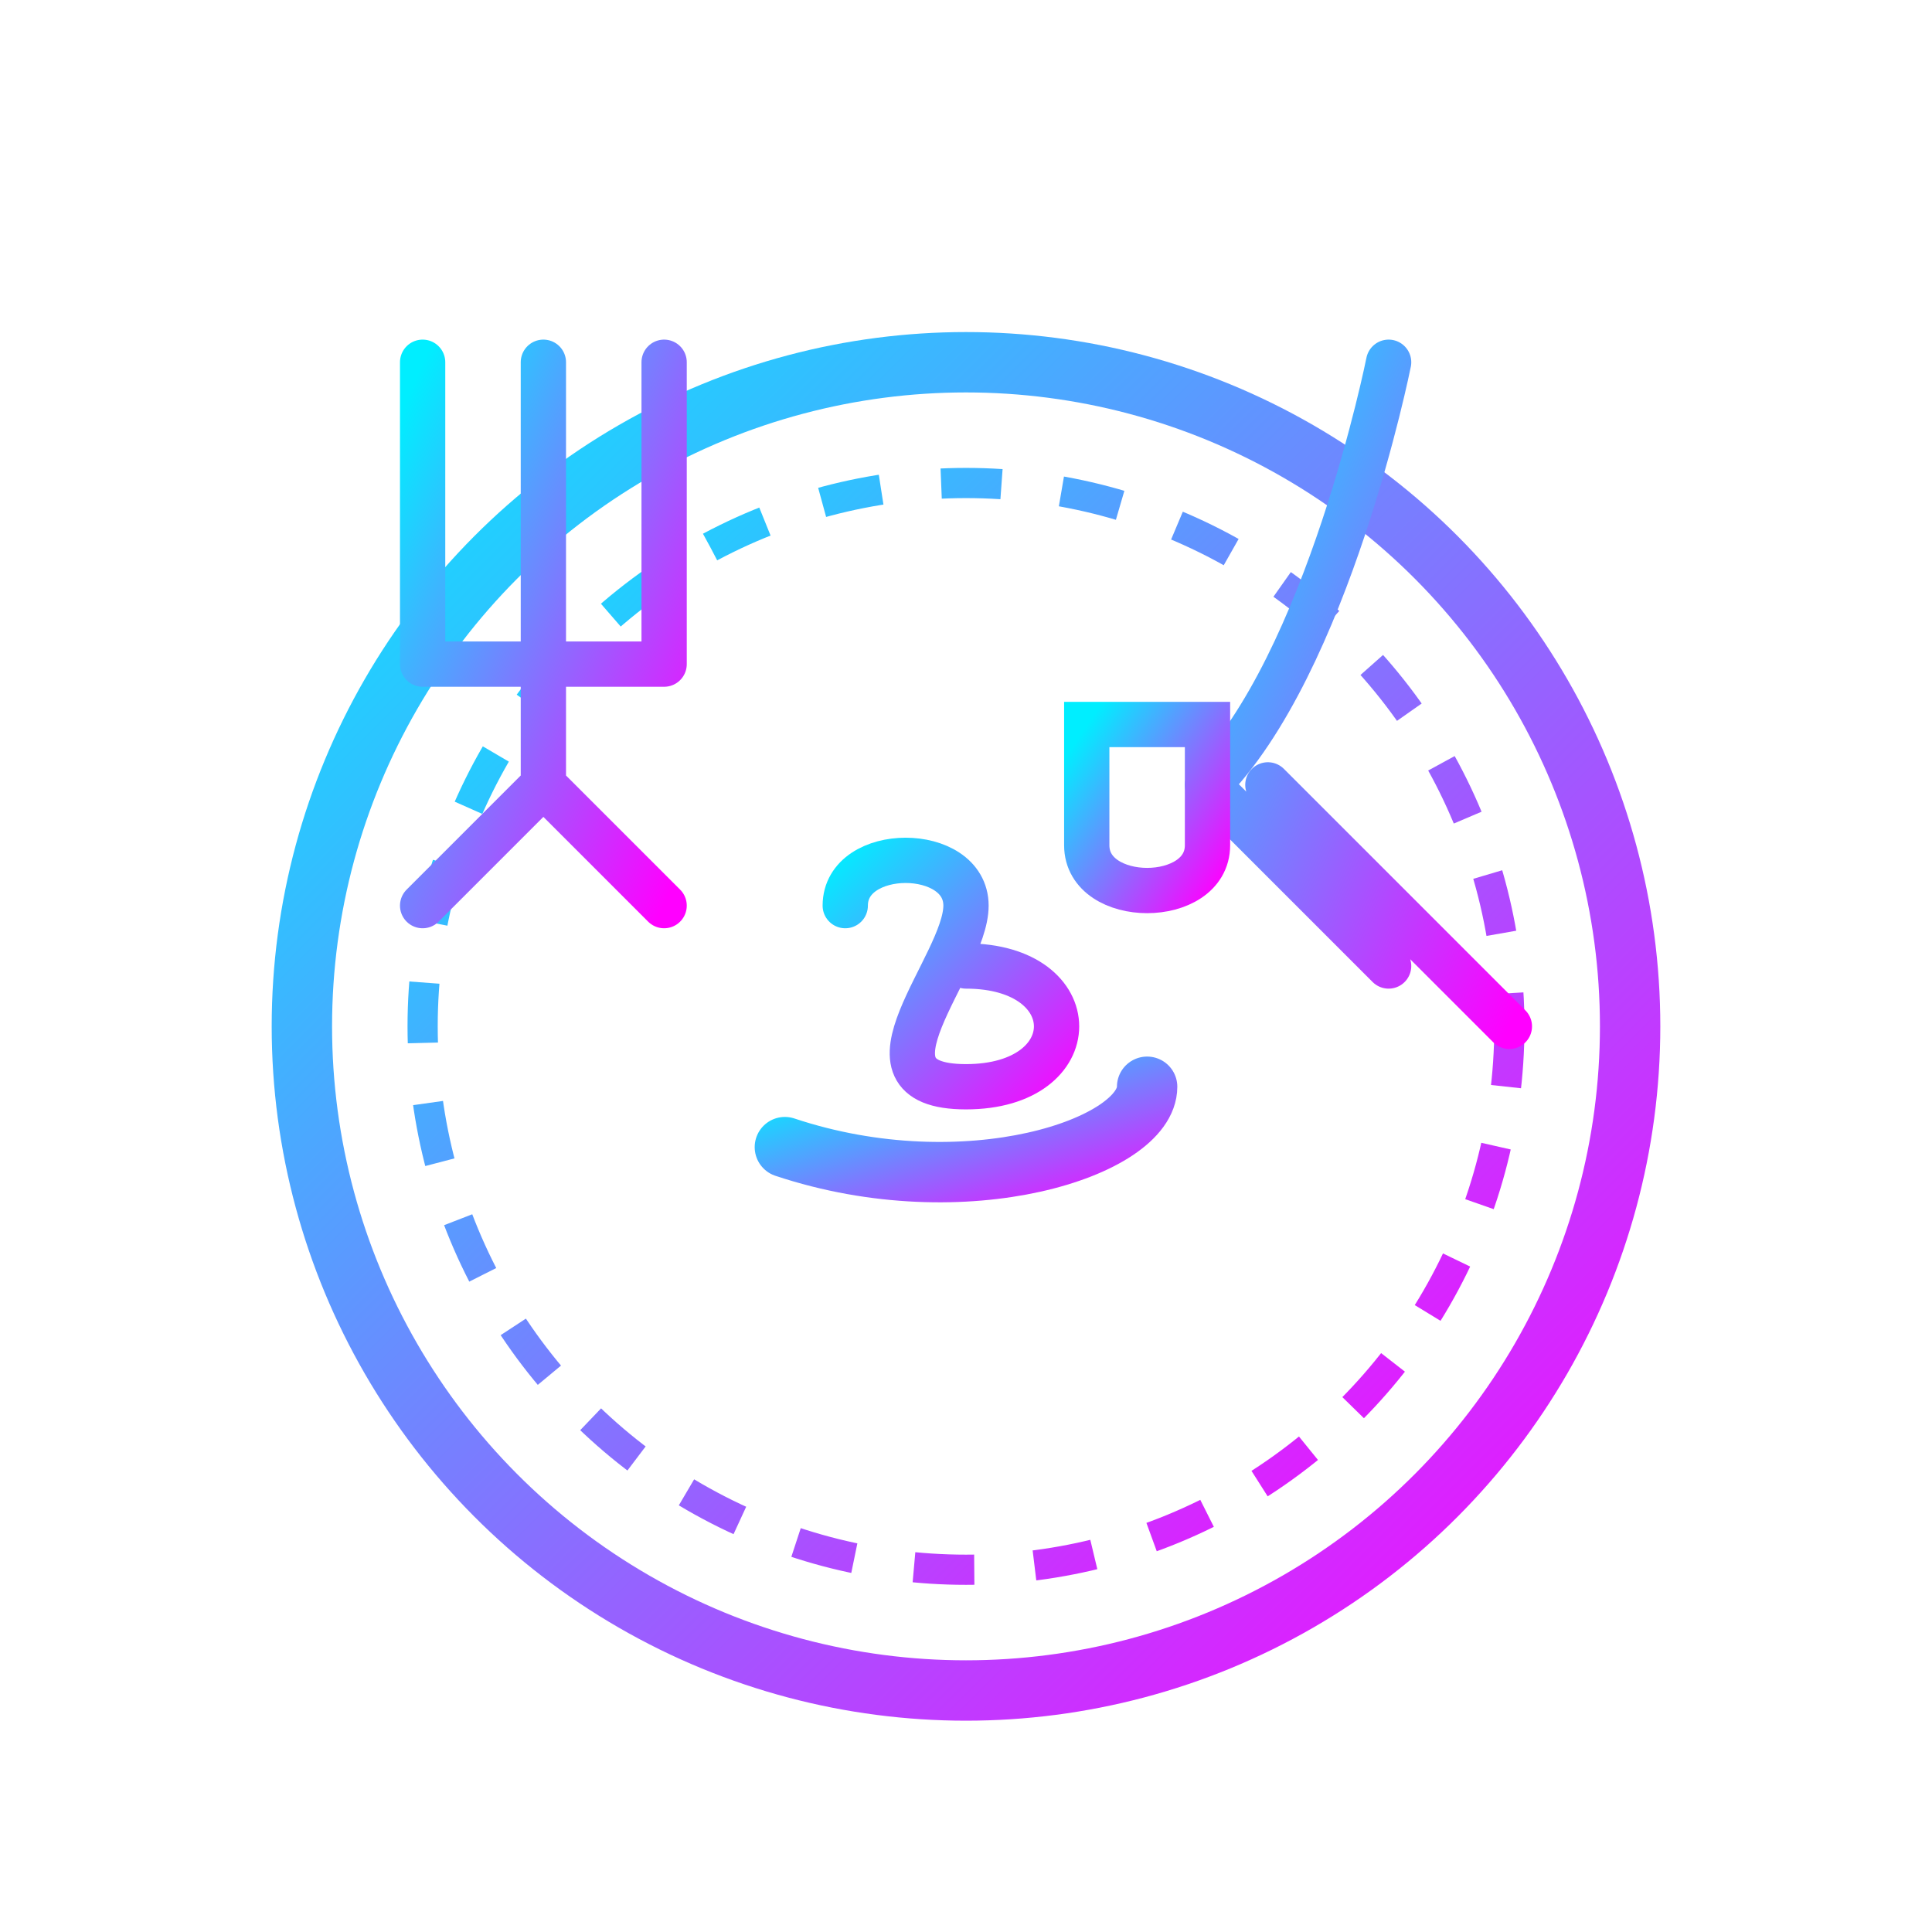 <svg width="64" height="64" viewBox="0 0 64 64" xmlns="http://www.w3.org/2000/svg">
  <defs>
    <linearGradient id="foodGradient" x1="0%" y1="0%" x2="100%" y2="100%">
      <stop offset="0%" stop-color="#00eeff" />
      <stop offset="100%" stop-color="#ff00ff" />
    </linearGradient>
    <filter id="foodGlow" x="-20%" y="-20%" width="140%" height="140%">
      <feGaussianBlur stdDeviation="1" result="blur" />
      <feComposite in="SourceGraphic" in2="blur" operator="over" />
    </filter>
  </defs>
  
  <!-- Plate -->
  <circle cx="32" cy="34" r="22" 
    fill="none" stroke="url(#foodGradient)" stroke-width="2" filter="url(#foodGlow)" />
  <circle cx="32" cy="34" r="18" 
    fill="none" stroke="url(#foodGradient)" stroke-width="1" stroke-dasharray="2,2" filter="url(#foodGlow)" />
  
  <!-- Fork -->
  <path d="M18 12v14M14 12v10M22 12v10M14 22h8M18 26l-4 4M18 26l4 4" 
    fill="none" stroke="url(#foodGradient)" stroke-width="1.5" stroke-linecap="round" stroke-linejoin="round" filter="url(#foodGlow)" />
  
  <!-- Knife -->
  <path d="M46 12c0 0-2 10-6 14l6 6M42 26l8 8" 
    fill="none" stroke="url(#foodGradient)" stroke-width="1.5" stroke-linecap="round" stroke-linejoin="round" filter="url(#foodGlow)" />
  
  <!-- German Food Items -->
  <!-- Pretzel -->
  <path d="M28 30c0-2 4-2 4 0s-4 6 0 6 4-4 0-4" 
    fill="none" stroke="url(#foodGradient)" stroke-width="1.5" stroke-linecap="round" filter="url(#foodGlow)" />
  
  <!-- Sausage -->
  <path d="M26 38c6 2 12 0 12-2" 
    fill="none" stroke="url(#foodGradient)" stroke-width="2" stroke-linecap="round" filter="url(#foodGlow)" />
  
  <!-- Beer Mug -->
  <path d="M36 28v-4h4v4M36 24h4M36 28c0 2 4 2 4 0" 
    fill="none" stroke="url(#foodGradient)" stroke-width="1.5" filter="url(#foodGlow)" />
</svg>
